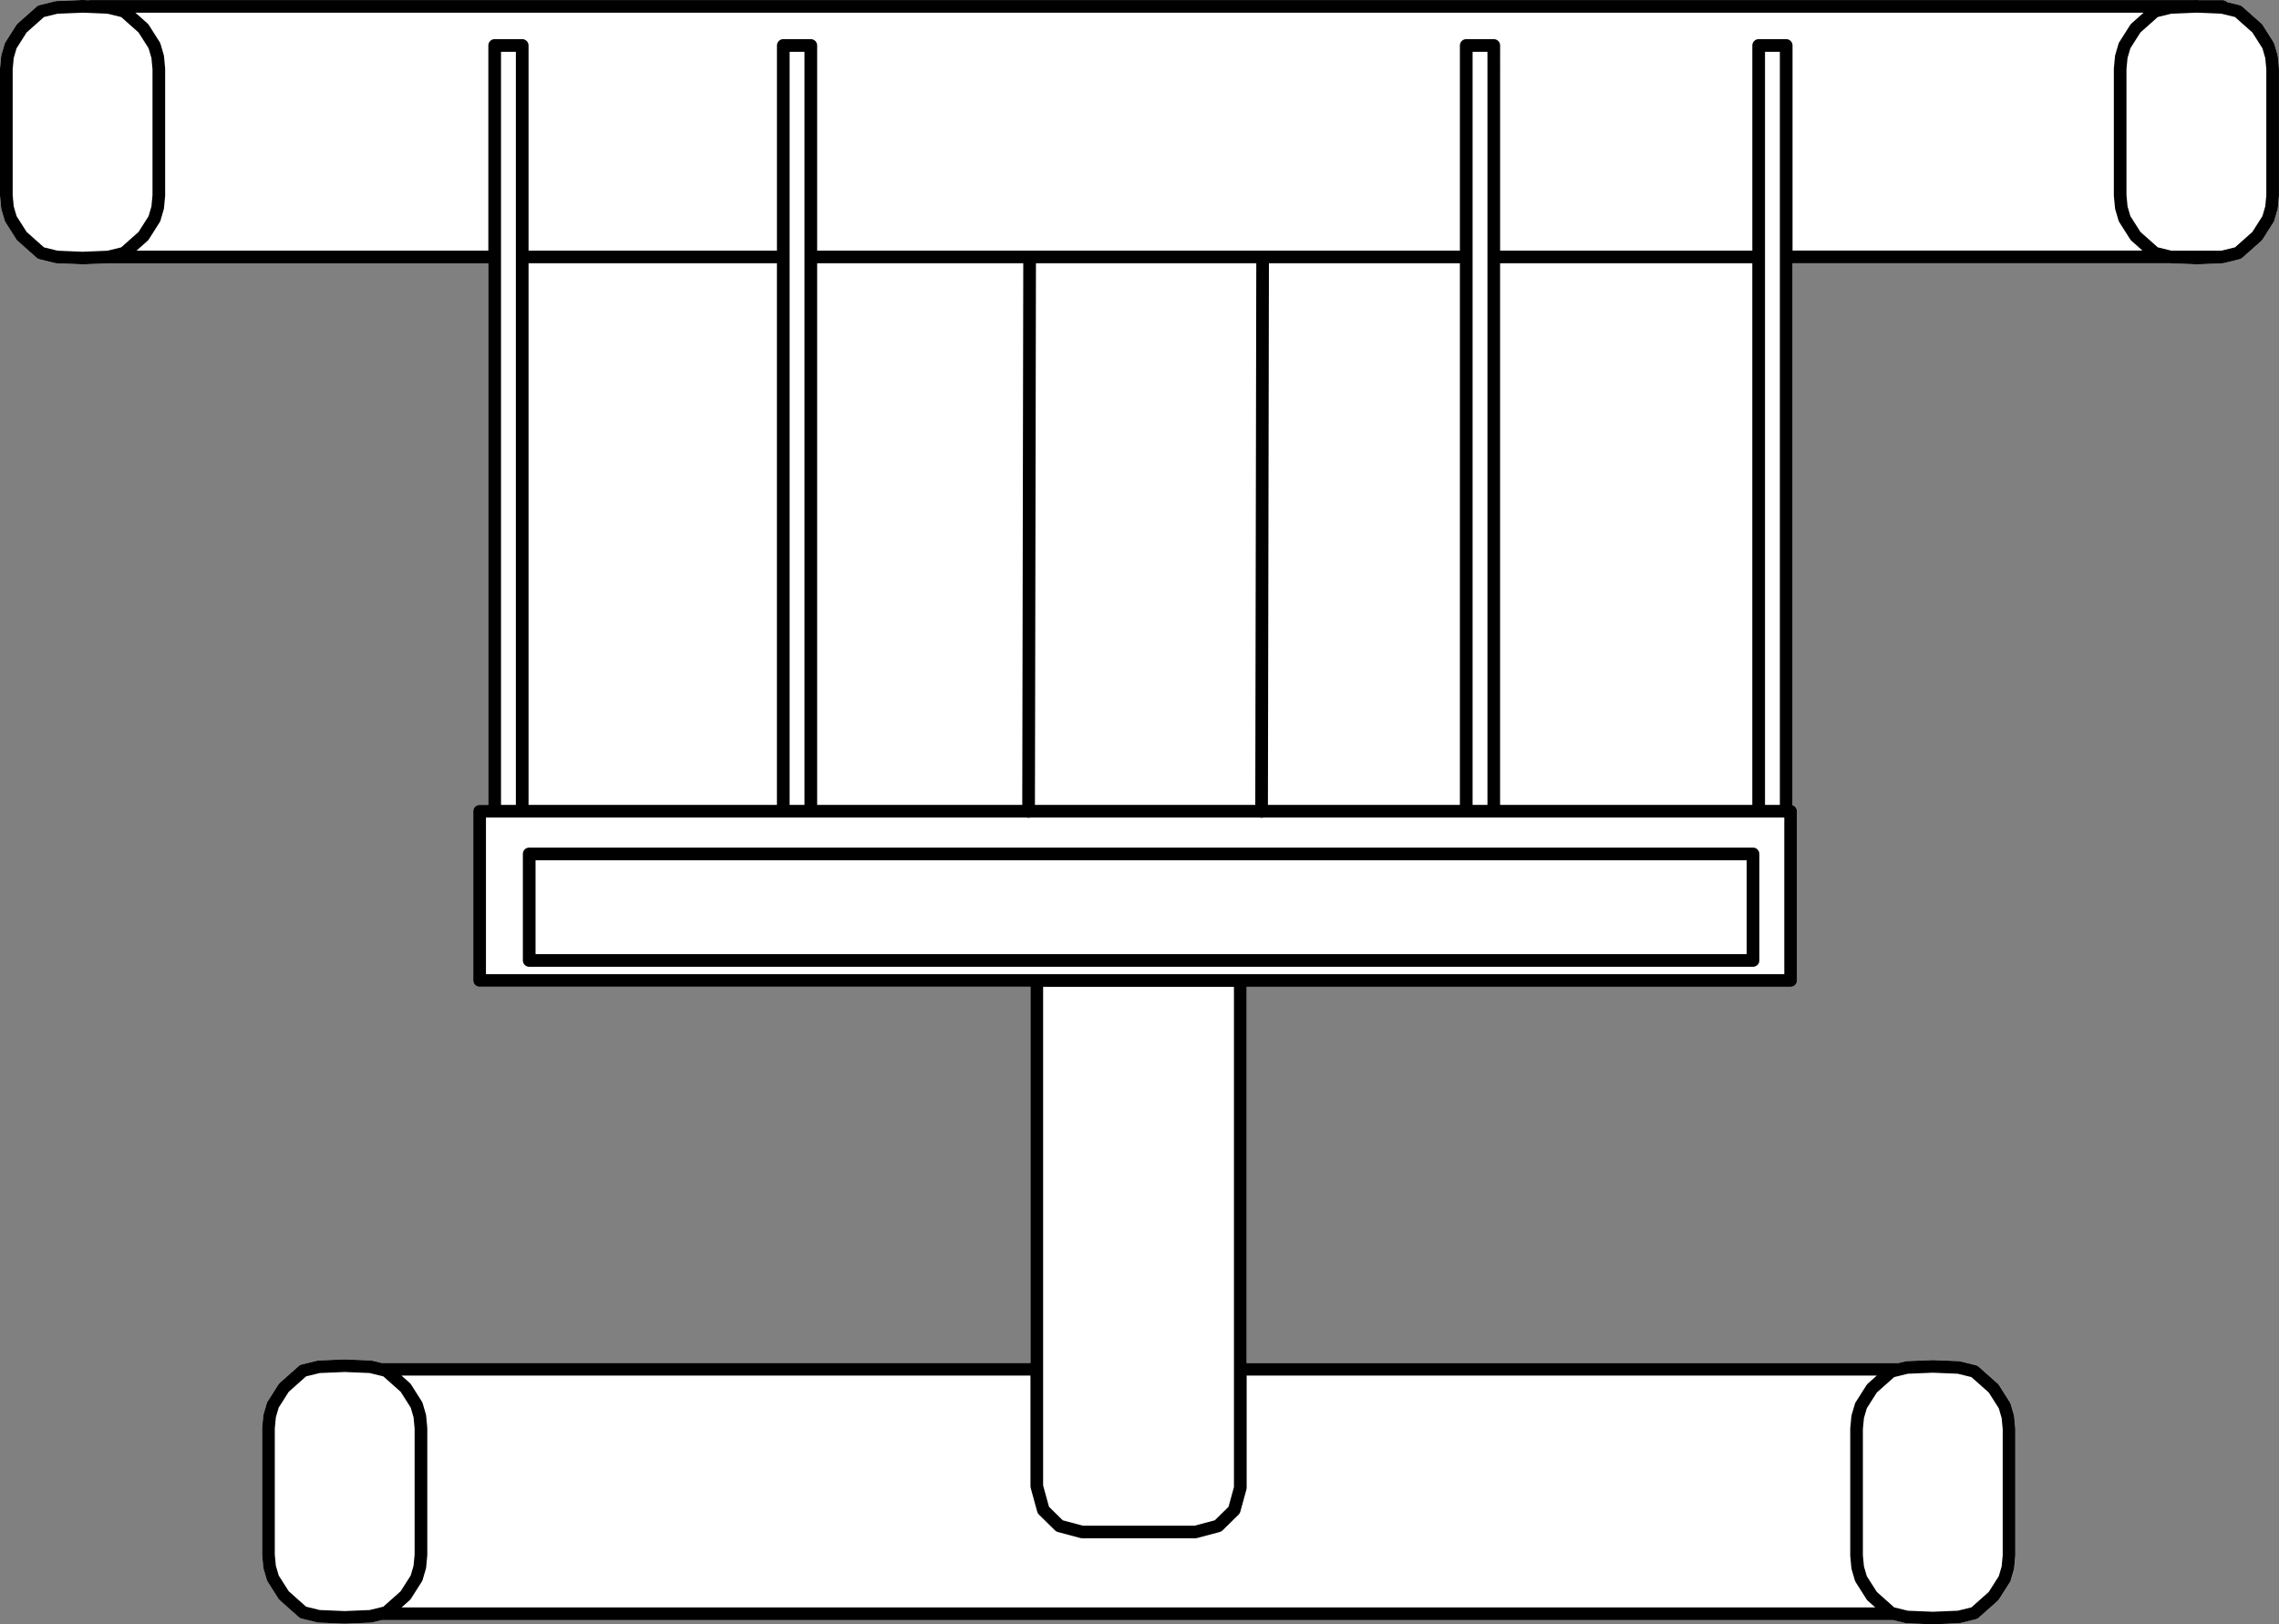 <?xml version="1.0" encoding="utf-8"?>
<!-- Generator: Adobe Illustrator 26.0.2, SVG Export Plug-In . SVG Version: 6.00 Build 0)  -->
<svg version="1.1" xmlns="http://www.w3.org/2000/svg" xmlns:xlink="http://www.w3.org/1999/xlink" x="0px" y="0px"
	 viewBox="0 0 899.02 640.97" height="100%" width="100%" preserveAspectRatio="none" style="enable-background:new 0 0 899.02 640.97;" xml:space="preserve">

<rect x="0" y="0" width="899.02" height="640.97" fill="#808080" stroke="none"/>

<g id="fill">
	<path class="fill" fill="#FFFFFF" d="M0,27.15c0-0.04,0.01-0.08,0.01-0.12c0-0.04,0-0.08,0-0.12l0.45-4.76c0.02-0.16,0.04-0.31,0.09-0.47l1.29-4.39
		c0.07-0.23,0.16-0.44,0.29-0.64l4.33-6.82c0.12-0.2,0.28-0.37,0.45-0.53l7.57-6.73c0.3-0.27,0.67-0.46,1.07-0.56l6.23-1.53
		c0.16-0.04,0.33-0.06,0.49-0.07L32.47,0c0.03,0,0.07,0.01,0.1,0.01c0.04,0,0.07-0.01,0.1-0.01l2.21,0.09
		c0.17-0.04,0.35-0.06,0.53-0.06h830.12l0.8-0.03c0.03,0,0.07,0.01,0.1,0.01c0.04,0,0.07-0.01,0.11-0.01l0.8,0.03h9.36
		c0.71,0,1.34,0.3,1.8,0.77l4.96,1.22c0.4,0.1,0.76,0.29,1.07,0.56l7.57,6.73c0.17,0.15,0.32,0.33,0.45,0.53l4.33,6.82
		c0.13,0.2,0.22,0.41,0.29,0.64l1.29,4.39c0.04,0.15,0.07,0.31,0.09,0.47l0.45,4.76c0,0.04,0,0.08,0,0.11
		c0,0.04,0.01,0.08,0.01,0.12v50c0,0.04-0.01,0.08-0.01,0.12c0,0.04,0,0.08,0,0.11l-0.45,4.76c-0.01,0.16-0.04,0.31-0.09,0.47
		l-1.29,4.39c-0.07,0.23-0.16,0.44-0.29,0.64l-4.33,6.82c-0.12,0.2-0.28,0.37-0.45,0.53l-7.57,6.73c-0.3,0.27-0.67,0.46-1.07,0.56
		l-6.05,1.48c-0.2,0.06-0.4,0.1-0.61,0.11c-0.02,0-0.04,0.01-0.06,0.01l-0.04,0c0,0,0,0,0,0h0l-10.16,0.42c-0.03,0-0.07,0-0.1,0
		c0,0,0,0,0,0c0,0,0,0,0,0s0,0,0,0c0,0,0,0,0,0c-0.03,0-0.07,0-0.1,0l-10.16-0.42H707.12v213.84c1.02,0.32,1.77,1.25,1.77,2.38
		v66.79c0,1.38-1.12,2.5-2.5,2.5h-214.6v148.41h257.23l2.65-0.65c0.16-0.04,0.33-0.06,0.49-0.07l10.2-0.42
		c0.03,0,0.07,0.01,0.1,0.01c0.04,0,0.07-0.01,0.11-0.01l10.2,0.42c0.17,0.01,0.33,0.03,0.49,0.07l6.23,1.53
		c0.4,0.1,0.76,0.29,1.07,0.56l7.57,6.73c0.17,0.15,0.32,0.33,0.45,0.53l4.33,6.82c0.13,0.2,0.22,0.41,0.29,0.64l1.29,4.39
		c0.04,0.15,0.07,0.31,0.09,0.46l0.45,4.76c0,0.04,0,0.08,0,0.11c0,0.04,0.01,0.08,0.01,0.12v50c0,0.04-0.01,0.08-0.01,0.12
		c0,0.04,0,0.08,0,0.11l-0.45,4.76c-0.01,0.16-0.04,0.31-0.09,0.46l-1.29,4.39c-0.07,0.23-0.16,0.44-0.29,0.64l-4.33,6.82
		c-0.12,0.2-0.28,0.37-0.45,0.53l-7.57,6.73c-0.3,0.27-0.67,0.46-1.07,0.56l-6.23,1.53c-0.16,0.04-0.33,0.06-0.49,0.07l-10.2,0.42
		c-0.03,0-0.07,0-0.1,0c0,0,0,0,0,0c0,0,0,0,0,0s0,0,0,0c0,0,0,0,0,0c-0.03,0-0.07,0-0.1,0l-10.2-0.42
		c-0.17-0.01-0.33-0.03-0.49-0.07l-4.82-1.18H150.56l-3.78,0.93c-0.16,0.04-0.33,0.06-0.49,0.07l-10.2,0.42c-0.03,0-0.07,0-0.1,0
		c0,0,0,0,0,0c0,0,0,0,0,0s0,0,0,0c0,0,0,0,0,0c-0.03,0-0.07,0-0.1,0l-10.2-0.42c-0.17-0.01-0.33-0.03-0.49-0.07l-6.23-1.53
		c-0.4-0.1-0.76-0.29-1.07-0.56l-7.57-6.73c-0.17-0.15-0.32-0.33-0.45-0.53l-4.33-6.82c-0.13-0.2-0.22-0.41-0.29-0.64l-1.29-4.39
		c-0.04-0.15-0.07-0.31-0.09-0.46l-0.45-4.76c0-0.04,0-0.08,0-0.12c0-0.04-0.01-0.08-0.01-0.12v-50c0-0.04,0.01-0.08,0.01-0.12
		c0-0.04,0-0.08,0-0.12l0.45-4.76c0.02-0.16,0.04-0.31,0.09-0.46l1.29-4.39c0.07-0.23,0.16-0.44,0.29-0.64l4.33-6.82
		c0.12-0.2,0.28-0.37,0.45-0.53l7.57-6.73c0.3-0.27,0.67-0.46,1.07-0.56l6.23-1.53c0.16-0.04,0.33-0.06,0.49-0.07l10.2-0.42
		c0.03,0,0.07,0.01,0.1,0.01c0.04,0,0.07-0.01,0.11-0.01l10.2,0.42c0.17,0.01,0.33,0.03,0.49,0.07l3.68,0.9H406.5V389.4H189.2
		c-1.38,0-2.5-1.12-2.5-2.5V320.1c0-1.38,1.12-2.5,2.5-2.5h3.44V103.89H42.84l-10.16,0.42c-0.03,0-0.07,0-0.1,0c0,0,0,0,0,0
		c0,0,0,0,0,0s0,0,0,0c0,0,0,0,0,0c-0.03,0-0.07,0-0.1,0l-10.2-0.42c-0.17-0.01-0.33-0.03-0.49-0.07l-6.23-1.53
		c-0.4-0.1-0.76-0.29-1.07-0.56L6.91,95c-0.17-0.15-0.32-0.33-0.45-0.53l-4.33-6.82c-0.13-0.2-0.22-0.41-0.29-0.64l-1.29-4.39
		c-0.04-0.15-0.07-0.31-0.09-0.47l-0.45-4.76c0-0.04,0-0.08,0-0.12c0-0.04-0.01-0.08-0.01-0.12V27.15z"/>
</g>
<g id="line">
	<g>
		<path d="M0.01,77.39l0.45,4.76c0.02,0.16,0.04,0.31,0.09,0.47l1.29,4.39c0.07,0.23,0.16,0.44,0.29,0.64l4.33,6.82
			c0.12,0.2,0.28,0.37,0.45,0.53l7.57,6.73c0.3,0.27,0.67,0.46,1.07,0.56l6.23,1.53c0.16,0.04,0.33,0.06,0.49,0.07l10.2,0.42
			c0.03,0,0.07,0,0.1,0c0,0,0,0,0,0c0,0,0,0,0,0s0,0,0,0c0,0,0,0,0,0c0.03,0,0.07,0,0.1,0l10.16-0.42h149.8V317.6h-3.44
			c-1.38,0-2.5,1.12-2.5,2.5v66.79c0,1.38,1.12,2.5,2.5,2.5H406.5v148.41H150.46l-3.68-0.9c-0.16-0.04-0.33-0.06-0.49-0.07
			l-10.2-0.42c-0.04,0-0.07,0.01-0.11,0.01c-0.03,0-0.07-0.01-0.1-0.01l-10.2,0.42c-0.17,0.01-0.33,0.03-0.49,0.07l-6.23,1.53
			c-0.4,0.1-0.76,0.29-1.07,0.56l-7.57,6.73c-0.17,0.15-0.32,0.33-0.45,0.53l-4.33,6.82c-0.13,0.2-0.22,0.41-0.29,0.64l-1.29,4.39
			c-0.04,0.15-0.07,0.31-0.09,0.46l-0.45,4.76c0,0.04,0,0.08,0,0.12c0,0.04-0.01,0.08-0.01,0.12v50c0,0.04,0.01,0.08,0.01,0.12
			c0,0.04,0,0.08,0,0.12l0.45,4.76c0.02,0.16,0.04,0.31,0.09,0.46l1.29,4.39c0.07,0.23,0.16,0.44,0.29,0.64l4.33,6.82
			c0.12,0.2,0.28,0.37,0.45,0.53l7.57,6.73c0.3,0.27,0.67,0.46,1.07,0.56l6.23,1.53c0.16,0.04,0.33,0.06,0.49,0.07l10.2,0.42
			c0.03,0,0.07,0,0.1,0c0,0,0,0,0,0c0,0,0,0,0,0s0,0,0,0c0,0,0,0,0,0c0.03,0,0.07,0,0.1,0l10.2-0.42c0.17-0.01,0.33-0.03,0.49-0.07
			l3.78-0.93h596.28l4.82,1.18c0.16,0.04,0.33,0.06,0.49,0.07l10.2,0.42c0.03,0,0.07,0,0.1,0c0,0,0,0,0,0c0,0,0,0,0,0s0,0,0,0
			c0,0,0,0,0,0c0.03,0,0.07,0,0.1,0l10.2-0.42c0.17-0.01,0.33-0.03,0.49-0.07l6.23-1.53c0.4-0.1,0.76-0.29,1.07-0.56l7.57-6.73
			c0.17-0.15,0.32-0.33,0.45-0.53l4.33-6.82c0.13-0.2,0.22-0.41,0.29-0.64l1.29-4.39c0.04-0.15,0.07-0.31,0.09-0.46l0.45-4.76
			c0-0.04,0-0.08,0-0.11c0-0.04,0.01-0.08,0.01-0.12v-50c0-0.04-0.01-0.08-0.01-0.12c0-0.04,0-0.08,0-0.11l-0.45-4.76
			c-0.01-0.16-0.04-0.31-0.09-0.46l-1.29-4.39c-0.07-0.23-0.16-0.44-0.29-0.64l-4.33-6.82c-0.12-0.2-0.28-0.37-0.45-0.53l-7.57-6.73
			c-0.3-0.27-0.67-0.46-1.07-0.56l-6.23-1.53c-0.16-0.04-0.33-0.06-0.49-0.07l-10.2-0.42c-0.04,0-0.07,0.01-0.11,0.01
			c-0.03,0-0.07-0.01-0.1-0.01l-10.2,0.42c-0.17,0.01-0.33,0.03-0.49,0.07l-2.65,0.65H491.78V389.4h214.6c1.38,0,2.5-1.12,2.5-2.5
			V320.1c0-1.12-0.75-2.06-1.77-2.38V103.89h149.07l10.16,0.42c0.03,0,0.07,0,0.1,0c0,0,0,0,0,0c0,0,0,0,0,0s0,0,0,0c0,0,0,0,0,0
			c0.03,0,0.07,0,0.1,0l10.16-0.42h0c0,0,0,0,0,0l0.04,0c0.02,0,0.04-0.01,0.06-0.01c0.21-0.01,0.42-0.05,0.61-0.11l6.05-1.48
			c0.4-0.1,0.76-0.29,1.07-0.56l7.57-6.73c0.17-0.15,0.32-0.33,0.45-0.53l4.33-6.82c0.13-0.2,0.22-0.41,0.29-0.64l1.29-4.39
			c0.04-0.15,0.07-0.31,0.09-0.47l0.45-4.76c0-0.04,0-0.08,0-0.11c0-0.04,0.01-0.08,0.01-0.12v-50c0-0.04-0.01-0.08-0.01-0.12
			c0-0.04,0-0.08,0-0.11l-0.45-4.76c-0.01-0.16-0.04-0.31-0.09-0.47l-1.29-4.39c-0.07-0.23-0.16-0.44-0.29-0.64l-4.33-6.82
			c-0.12-0.2-0.28-0.37-0.45-0.53l-7.57-6.73c-0.3-0.27-0.67-0.46-1.07-0.56l-4.96-1.22c-0.45-0.47-1.09-0.77-1.8-0.77h-9.36
			L866.55,0c-0.04,0-0.07,0.01-0.11,0.01c-0.03,0-0.07-0.01-0.1-0.01l-0.8,0.03H35.42c-0.18,0-0.36,0.02-0.53,0.06L32.68,0
			c-0.04,0-0.07,0.01-0.1,0.01c-0.03,0-0.07-0.01-0.1-0.01l-10.2,0.42c-0.17,0.01-0.33,0.03-0.49,0.07l-6.23,1.53
			c-0.4,0.1-0.76,0.29-1.07,0.56L6.91,9.31C6.74,9.47,6.59,9.64,6.46,9.84l-4.33,6.82C2,16.86,1.91,17.07,1.84,17.3l-1.29,4.39
			C0.51,21.84,0.48,22,0.46,22.16l-0.45,4.76c0,0.04,0,0.08,0,0.12c0,0.04-0.01,0.08-0.01,0.12v50c0,0.04,0.01,0.08,0.01,0.12
			C0.01,77.31,0.01,77.35,0.01,77.39z M197.64,20.44h5.86V317.6h-5.86V20.44z M495.58,103.89l-0.4,213.72h-86.92l0.4-213.72H495.58z
			 M575.9,103.89V317.6h-75.73l0.4-213.72H575.9z M702.12,317.6h-5.86V20.44h5.86V317.6z M691.25,317.6h-99.49V103.89h99.49V317.6z
			 M586.77,317.6h-5.86V20.44h5.86V317.6z M403.26,317.6h-80.91V103.89h81.31L403.26,317.6z M317.35,317.6h-5.86V20.44h5.86V317.6z
			 M306.49,317.6H208.5V103.89h97.98V317.6z M145.83,635.31l-9.85,0.41l-9.85-0.41l-5.38-1.32l-6.85-6.09l-3.96-6.23l-1.12-3.83
			l-0.42-4.41v-49.76l0.42-4.41l1.12-3.83l3.96-6.23l6.85-6.09l5.38-1.32l9.85-0.41l9.85,0.41l5.38,1.32l6.85,6.09l3.96,6.23
			l1.12,3.83l0.42,4.41v49.76l-0.42,4.41l-1.12,3.83l-3.96,6.23l-6.85,6.09L145.83,635.31z M752.6,542.07l9.85-0.41l9.85,0.41
			l5.38,1.32l6.85,6.09l3.96,6.23l1.12,3.83l0.42,4.4v49.77l-0.42,4.4l-1.12,3.83l-3.96,6.23l-6.85,6.09l-5.38,1.32l-9.85,0.41
			l-9.85-0.41l-5.38-1.32l-6.85-6.09l-3.96-6.23l-1.12-3.83l-0.42-4.4v-49.77l0.42-4.4l1.12-3.83l3.96-6.23l6.85-6.09L752.6,542.07z
			 M740.35,542.81l-3.56,3.17c-0.17,0.15-0.32,0.33-0.45,0.53l-4.33,6.82c-0.13,0.2-0.22,0.41-0.29,0.64l-1.29,4.39
			c-0.04,0.15-0.07,0.31-0.09,0.46l-0.45,4.76c0,0.04,0,0.08,0,0.11c0,0.04-0.01,0.08-0.01,0.12v50c0,0.04,0.01,0.08,0.01,0.12
			c0,0.04,0,0.08,0,0.11l0.45,4.76c0.01,0.16,0.04,0.31,0.09,0.46l1.29,4.39c0.07,0.23,0.16,0.44,0.29,0.64l4.33,6.82
			c0.12,0.2,0.28,0.37,0.45,0.53l2.97,2.64H158.4l3.25-2.89c0.17-0.15,0.32-0.33,0.45-0.53l4.33-6.82c0.13-0.2,0.22-0.41,0.29-0.64
			l1.29-4.39c0.04-0.15,0.07-0.31,0.09-0.46l0.45-4.76c0-0.04,0-0.08,0-0.12c0-0.04,0.01-0.08,0.01-0.12v-50
			c0-0.04-0.01-0.08-0.01-0.12c0-0.04,0-0.08,0-0.12l-0.45-4.76c-0.02-0.16-0.04-0.31-0.09-0.46l-1.29-4.39
			c-0.07-0.23-0.16-0.44-0.29-0.64l-4.33-6.82c-0.12-0.2-0.28-0.37-0.45-0.53l-3.28-2.92H406.5v43.69c0,0.22,0.03,0.45,0.09,0.66
			l2.58,9.39c0.12,0.42,0.34,0.81,0.66,1.12l6.36,6.25c0.31,0.3,0.69,0.52,1.11,0.63l8.93,2.38c0.21,0.06,0.43,0.08,0.64,0.08h44.7
			c0.22,0,0.43-0.03,0.64-0.08l8.93-2.38c0.42-0.11,0.8-0.33,1.11-0.63l6.36-6.25c0.31-0.31,0.54-0.69,0.66-1.12l2.42-8.79
			c0.06-0.22,0.09-0.44,0.09-0.66v-44.29H740.35z M486.78,586.76l-2.15,7.82l-5.41,5.32l-7.98,2.13H427.2l-7.98-2.13l-5.41-5.32
			l-2.32-8.42V389.4h75.28V586.76z M703.88,384.4H191.7V322.6h213.36c0.22,0.06,0.45,0.11,0.69,0.11c0,0,0,0,0,0
			c0.24,0,0.47-0.05,0.69-0.11h90.53c0.22,0.06,0.45,0.11,0.69,0.11c0,0,0,0,0,0c0.24,0,0.47-0.05,0.69-0.11h205.52V384.4z
			 M704.62,15.44h-10.86c-1.38,0-2.5,1.12-2.5,2.5v80.95h-99.49V17.94c0-1.38-1.12-2.5-2.5-2.5H578.4c-1.38,0-2.5,1.12-2.5,2.5
			v80.95h-77.82h0h-91.91h0h-83.82V17.94c0-1.38-1.12-2.5-2.5-2.5h-10.86c-1.38,0-2.5,1.12-2.5,2.5v80.95H208.5V17.94
			c0-1.38-1.12-2.5-2.5-2.5h-10.86c-1.38,0-2.5,1.12-2.5,2.5v80.95H53.87L58.24,95c0.17-0.15,0.32-0.33,0.45-0.53l4.33-6.82
			c0.13-0.2,0.22-0.41,0.29-0.64l1.29-4.39c0.04-0.15,0.07-0.31,0.09-0.47l0.45-4.76c0-0.04,0-0.08,0-0.12
			c0-0.04,0.01-0.08,0.01-0.12v-50c0-0.04-0.01-0.08-0.01-0.12c0-0.04,0-0.08,0-0.12l-0.45-4.76c-0.02-0.16-0.04-0.31-0.09-0.47
			l-1.29-4.39c-0.07-0.23-0.16-0.44-0.29-0.64l-4.33-6.82c-0.12-0.2-0.28-0.37-0.45-0.53l-4.81-4.28h792.16l-4.81,4.28
			c-0.17,0.15-0.32,0.33-0.45,0.53l-4.33,6.82c-0.13,0.2-0.22,0.41-0.29,0.64l-1.29,4.39c-0.04,0.15-0.07,0.31-0.09,0.47l-0.45,4.76
			c0,0.04,0,0.08,0,0.11c0,0.04-0.01,0.08-0.01,0.12v50c0,0.04,0.01,0.08,0.01,0.12c0,0.04,0,0.08,0,0.11l0.45,4.76
			c0.01,0.16,0.04,0.31,0.09,0.47l1.29,4.39c0.07,0.23,0.16,0.44,0.29,0.64l4.33,6.82c0.12,0.2,0.28,0.37,0.45,0.53l4.37,3.89
			H707.12V17.94C707.12,16.56,706,15.44,704.62,15.44z M888.52,12.82l3.96,6.23l1.12,3.83l0.42,4.4v49.77l-0.42,4.4l-1.12,3.83
			l-3.96,6.23l-6.85,6.09l-5.33,1.31h-19.81l-5.33-1.31l-6.85-6.09l-3.96-6.23l-1.12-3.83l-0.42-4.4V27.27l0.42-4.4l1.12-3.83
			l3.96-6.23l6.85-6.09l5.38-1.32l9.06-0.38h1.58l9.06,0.38l5.38,1.32L888.52,12.82z M6.54,19.04l3.96-6.23l6.85-6.09l5.38-1.32
			L32.58,5l9.85,0.41l5.38,1.32l6.85,6.09l3.96,6.23l1.12,3.83l0.42,4.41v49.76l-0.42,4.41l-1.12,3.83l-3.96,6.23l-6.85,6.09
			l-5.38,1.32l-9.85,0.41l-9.85-0.41l-5.38-1.32l-6.85-6.09l-3.96-6.23l-1.12-3.83L5,77.03V27.27l0.42-4.41L6.54,19.04z"/>
		<path d="M691.52,334.45H208.76c-1.38,0-2.5,1.12-2.5,2.5v42.04c0,1.38,1.12,2.5,2.5,2.5h482.77c1.38,0,2.5-1.12,2.5-2.5v-42.04
			C694.02,335.56,692.9,334.45,691.52,334.45z M689.02,376.49H211.26v-37.04h477.77V376.49z"/>
	</g>
</g>
</svg>
